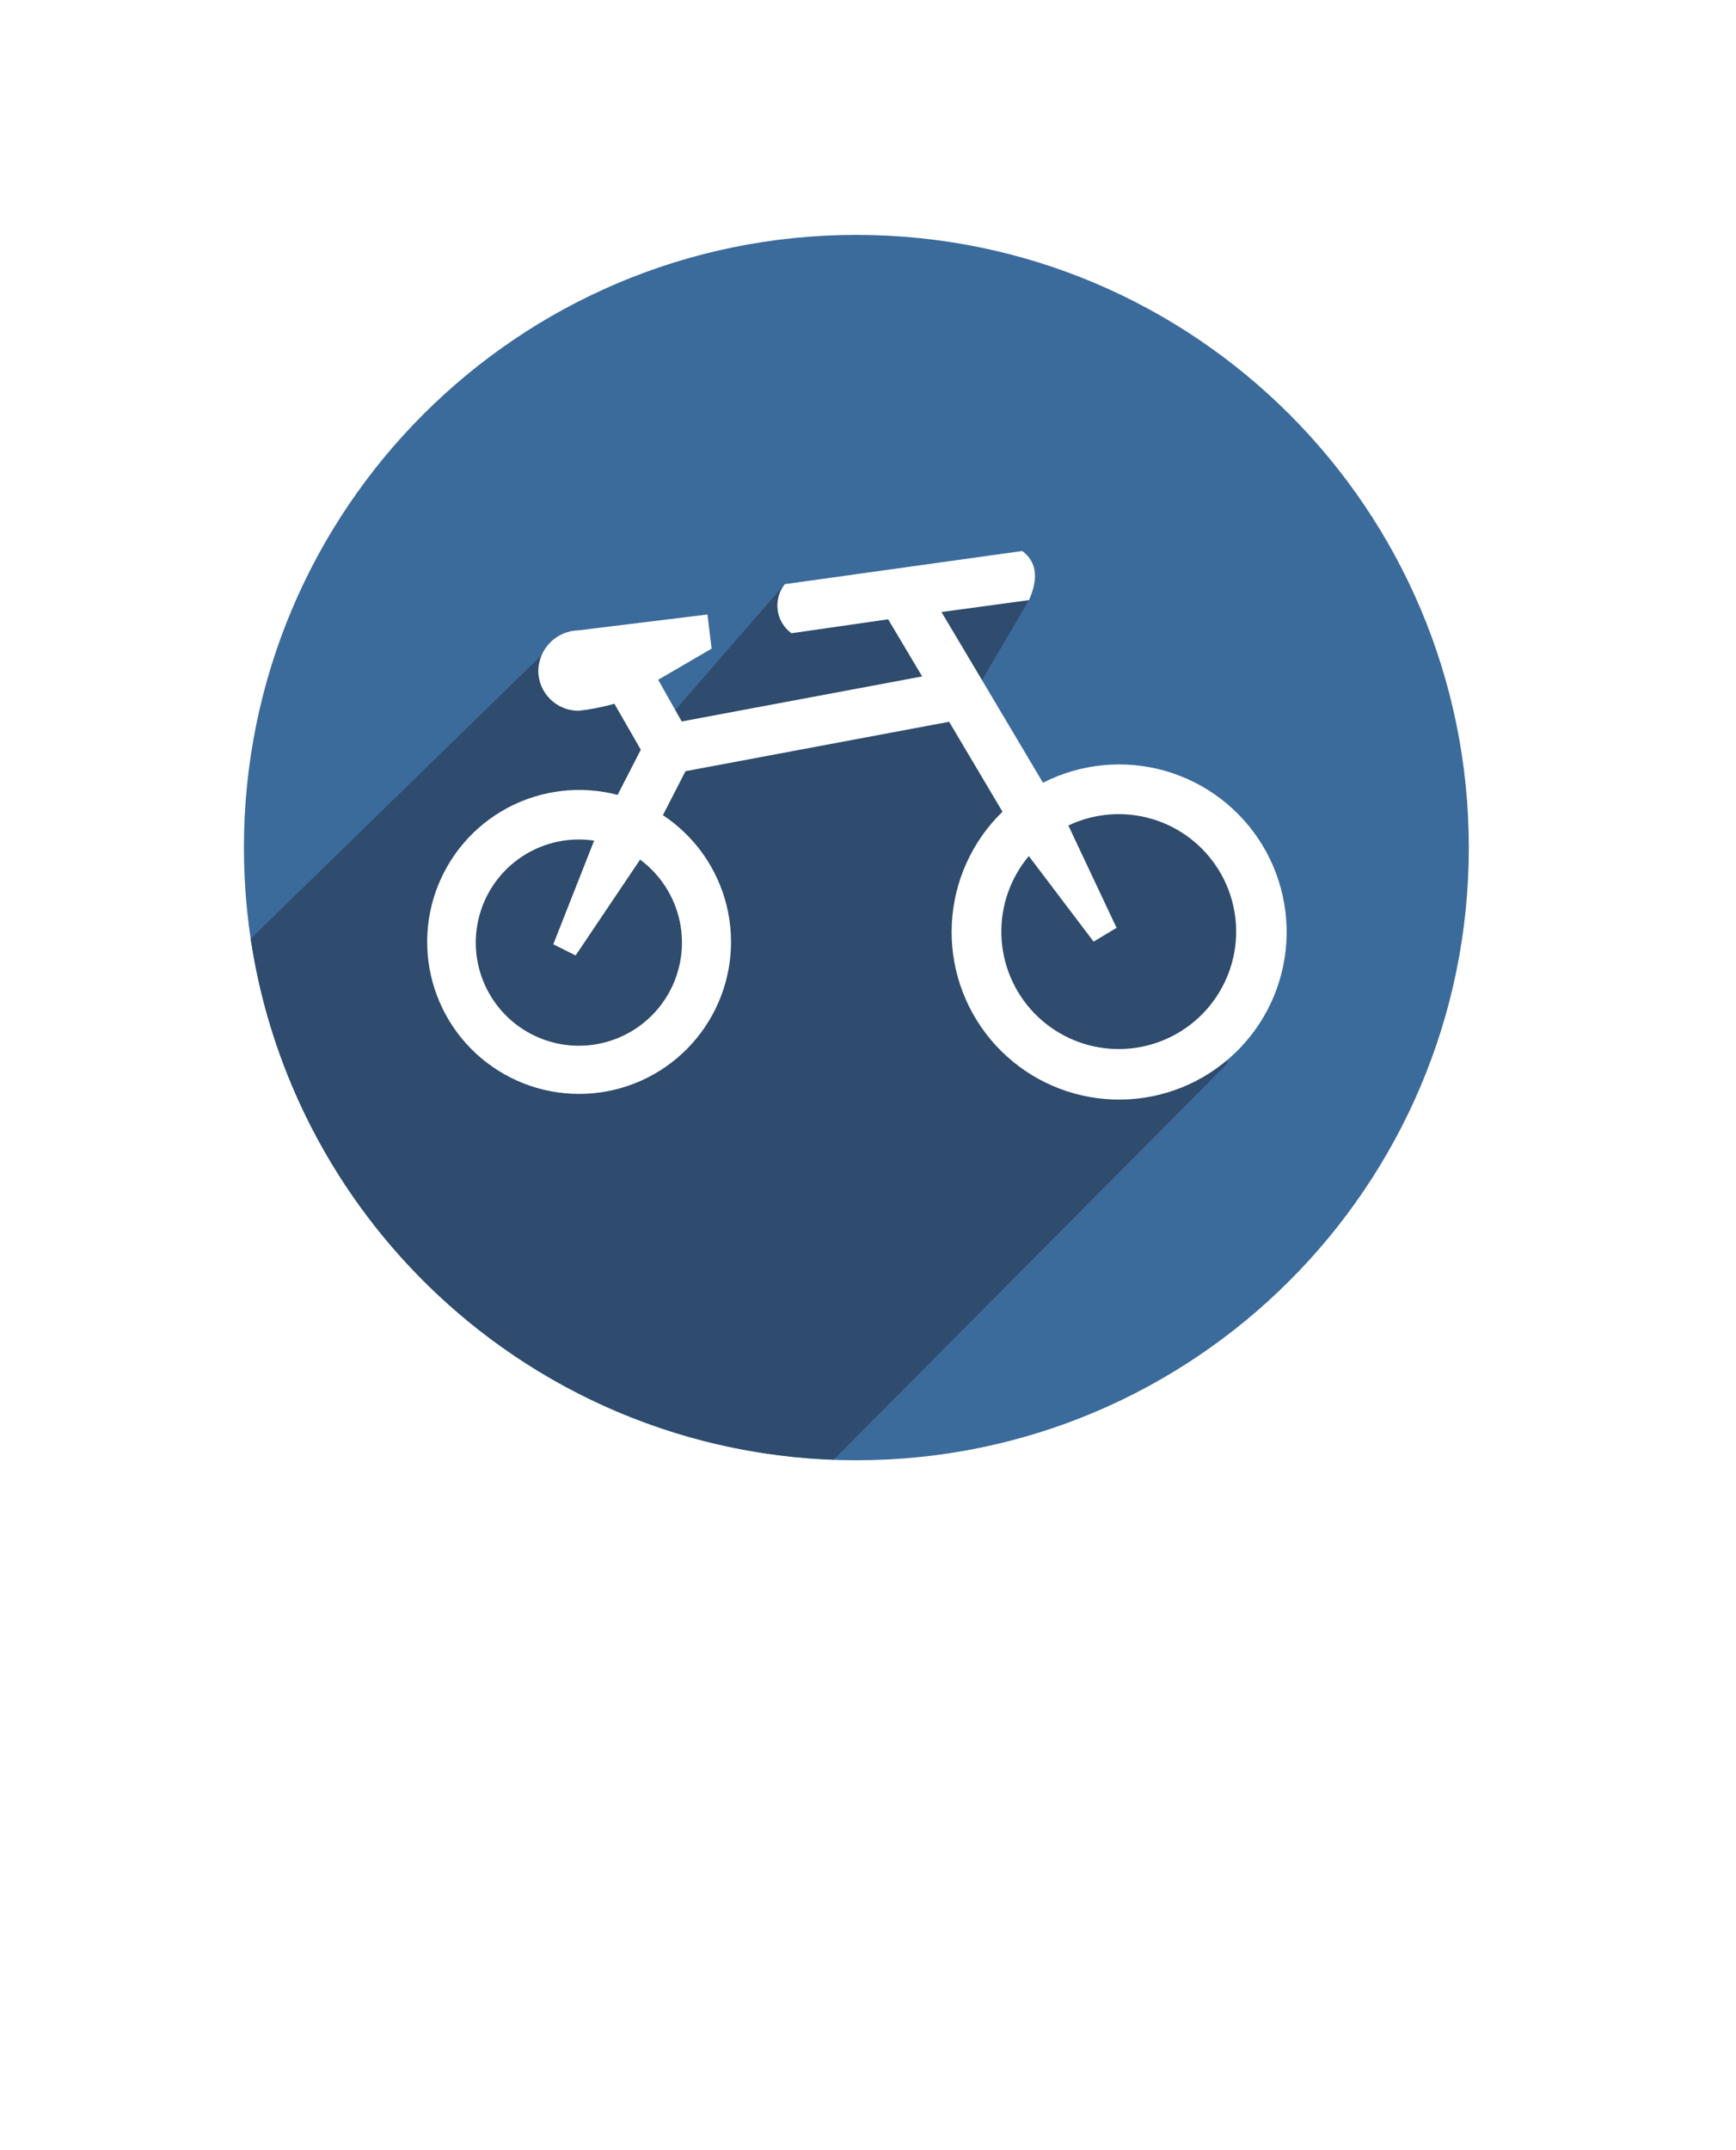 <svg width="63" height="78" viewBox="0 0 63 78" fill="none" xmlns="http://www.w3.org/2000/svg">
<g filter="url(#filter0_d_2_3)">
<path d="M11.721 31.856C11.721 35.738 12.872 39.533 15.029 42.761C17.186 45.989 20.251 48.505 23.838 49.99C27.425 51.476 31.371 51.865 35.179 51.107C38.986 50.35 42.484 48.48 45.229 45.735C47.974 42.99 49.844 39.493 50.601 35.685C51.358 31.877 50.97 27.931 49.484 24.344C47.998 20.757 45.483 17.692 42.255 15.535C39.027 13.378 35.232 12.227 31.35 12.227C28.772 12.227 26.219 12.735 23.838 13.721C21.456 14.707 19.293 16.153 17.47 17.976C15.647 19.799 14.201 21.963 13.215 24.344C12.229 26.726 11.721 29.278 11.721 31.856V31.856ZM31.349 73.126C31.349 73.126 16.123 54.249 13.892 51.737C8.802 46.008 4.334 39.384 4.334 31.119C4.332 27.57 5.029 24.055 6.386 20.776C7.743 17.497 9.732 14.516 12.241 12.006C14.75 9.496 17.729 7.504 21.008 6.146C24.286 4.787 27.8 4.088 31.35 4.088C34.899 4.088 38.413 4.787 41.692 6.146C44.97 7.504 47.949 9.496 50.458 12.006C52.967 14.516 54.956 17.497 56.313 20.776C57.67 24.055 58.367 27.57 58.365 31.119C58.365 39.384 54.122 46.215 48.807 51.737C47.435 53.162 31.349 73.126 31.349 73.126Z" fill="white"/>
<path d="M31.078 52.973C43.353 52.973 53.304 43.022 53.304 30.747C53.304 18.472 43.353 8.521 31.078 8.521C18.803 8.521 8.852 18.472 8.852 30.747C8.852 43.022 18.803 52.973 31.078 52.973Z" fill="#3B6B9B"/>
<path d="M40.254 28.76L37.108 29.166L35.382 25.106L37.341 21.769L28.479 21.191L24.016 26.324L22.595 24.7L20.261 23.178L9.098 34.054C9.87 39.175 12.406 43.865 16.269 47.316C20.131 50.766 25.076 52.76 30.252 52.952L44.516 38.604L45.024 36.371L46.14 33.022L43.704 29.876L40.254 28.76Z" fill="#2F4B6D"/>
<path d="M23.229 31.184L20.89 34.66L20.079 34.255L21.561 30.495C20.658 30.359 19.736 30.559 18.97 31.057C18.204 31.554 17.646 32.315 17.402 33.195C17.158 34.075 17.244 35.014 17.645 35.835C18.046 36.656 18.733 37.302 19.577 37.651C20.421 38.001 21.364 38.029 22.227 37.731C23.091 37.433 23.816 36.829 24.265 36.034C24.714 35.238 24.856 34.306 24.666 33.413C24.475 32.519 23.963 31.727 23.229 31.184V31.184ZM39.687 34.159L37.336 31.055C36.66 31.86 36.306 32.886 36.341 33.937C36.376 34.987 36.798 35.988 37.526 36.746C38.254 37.504 39.237 37.967 40.285 38.044C41.333 38.122 42.373 37.809 43.205 37.166C44.036 36.524 44.601 35.596 44.791 34.562C44.98 33.528 44.78 32.461 44.23 31.565C43.68 30.67 42.819 30.009 41.811 29.71C40.803 29.411 39.721 29.495 38.771 29.946L40.521 33.658L39.687 34.159ZM23.255 27.197L22.297 25.53C21.87 25.651 21.435 25.736 20.994 25.785C20.607 25.785 20.236 25.631 19.962 25.358C19.688 25.084 19.534 24.713 19.534 24.326C19.543 23.941 19.7 23.575 19.971 23.303C20.243 23.031 20.61 22.875 20.994 22.866L25.674 22.292L25.825 23.53L23.885 24.66L24.74 26.172L33.465 24.538L32.231 22.466L28.722 22.972C28.586 22.873 28.472 22.748 28.386 22.603C28.3 22.459 28.244 22.299 28.222 22.133C28.199 21.967 28.21 21.797 28.255 21.636C28.299 21.474 28.375 21.322 28.479 21.191L37.098 19.988C37.618 20.377 37.699 20.971 37.341 21.77L34.166 22.202L35.348 24.185L37.85 28.395C39.216 27.698 40.796 27.543 42.272 27.961C43.747 28.38 45.011 29.34 45.808 30.651C46.605 31.962 46.877 33.525 46.57 35.028C46.263 36.531 45.399 37.862 44.151 38.755C42.904 39.647 41.365 40.035 39.843 39.84C38.321 39.646 36.93 38.884 35.947 37.706C34.964 36.528 34.462 35.023 34.543 33.491C34.623 31.959 35.28 30.514 36.381 29.446L36.313 29.332L34.444 26.183L24.877 27.976L24.057 29.571C25.212 30.334 26.037 31.504 26.369 32.848C26.7 34.191 26.515 35.611 25.848 36.824C25.182 38.037 24.084 38.955 22.772 39.396C21.459 39.837 20.03 39.768 18.766 39.203C17.503 38.638 16.497 37.619 15.951 36.347C15.404 35.076 15.355 33.645 15.815 32.34C16.274 31.034 17.208 29.949 18.43 29.3C19.653 28.651 21.075 28.485 22.413 28.836L23.255 27.197Z" fill="white"/>
</g>
<defs>
<filter id="filter0_d_2_3" x="0.334" y="0.088" width="62.03" height="77.039" filterUnits="userSpaceOnUse" color-interpolation-filters="sRGB">
<feFlood flood-opacity="0" result="BackgroundImageFix"/>
<feColorMatrix in="SourceAlpha" type="matrix" values="0 0 0 0 0 0 0 0 0 0 0 0 0 0 0 0 0 0 127 0" result="hardAlpha"/>
<feOffset/>
<feGaussianBlur stdDeviation="2"/>
<feComposite in2="hardAlpha" operator="out"/>
<feColorMatrix type="matrix" values="0 0 0 0 0 0 0 0 0 0 0 0 0 0 0 0 0 0 0.25 0"/>
<feBlend mode="normal" in2="BackgroundImageFix" result="effect1_dropShadow_2_3"/>
<feBlend mode="normal" in="SourceGraphic" in2="effect1_dropShadow_2_3" result="shape"/>
</filter>
</defs>
</svg>
